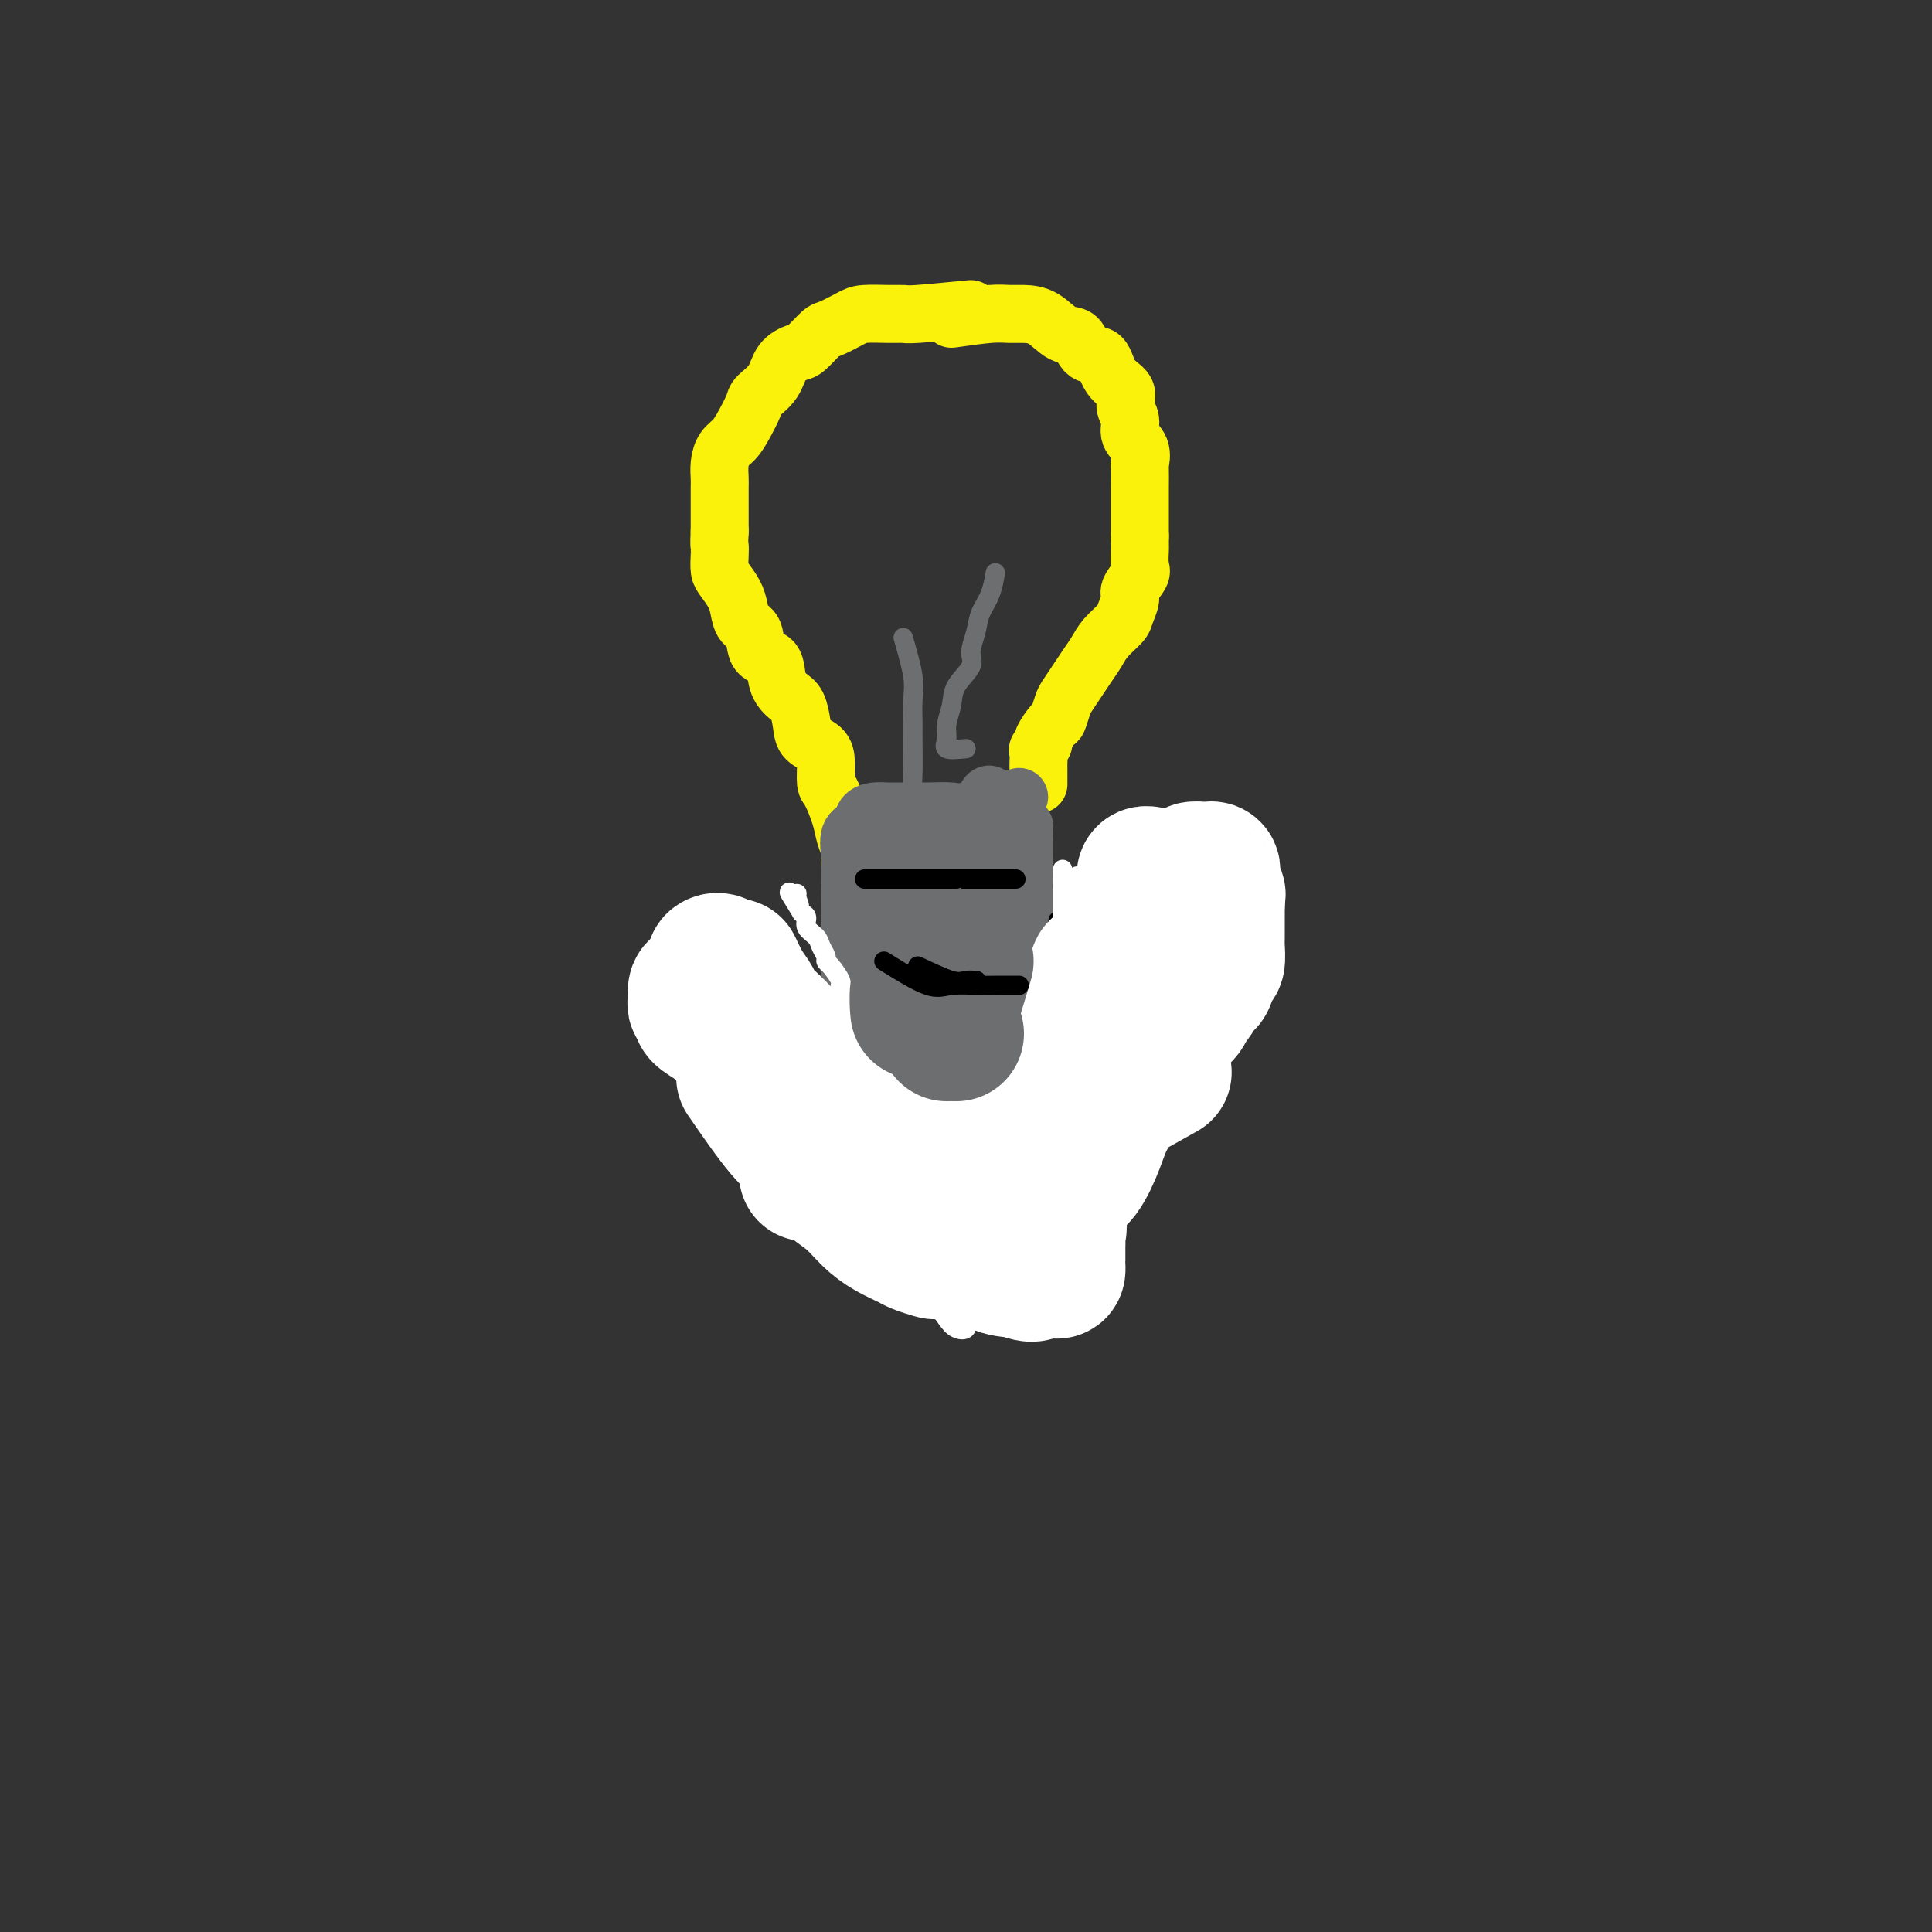 <svg viewBox='0 0 400 400' version='1.1' xmlns='http://www.w3.org/2000/svg' xmlns:xlink='http://www.w3.org/1999/xlink'><rect x="0" y="0" width="400" height="400" fill="#333333" stroke="none"/><g fill='none' stroke='#FBF20B' stroke-width='12' stroke-linecap='round' stroke-linejoin='round'><path d='M201,64c-4.364,0.424 -8.728,0.847 -11,1c-2.272,0.153 -2.451,0.034 -3,0c-0.549,-0.034 -1.469,0.016 -3,0c-1.531,-0.016 -3.674,-0.099 -5,0c-1.326,0.099 -1.835,0.379 -3,1c-1.165,0.621 -2.988,1.582 -4,2c-1.012,0.418 -1.214,0.292 -2,1c-0.786,0.708 -2.155,2.249 -3,3c-0.845,0.751 -1.167,0.713 -2,1c-0.833,0.287 -2.177,0.898 -3,2c-0.823,1.102 -1.126,2.694 -2,4c-0.874,1.306 -2.318,2.327 -3,3c-0.682,0.673 -0.603,0.998 -1,2c-0.397,1.002 -1.269,2.681 -2,4c-0.731,1.319 -1.320,2.278 -2,3c-0.680,0.722 -1.450,1.209 -2,2c-0.550,0.791 -0.879,1.887 -1,3c-0.121,1.113 -0.032,2.242 0,3c0.032,0.758 0.009,1.145 0,2c-0.009,0.855 -0.002,2.178 0,3c0.002,0.822 0.001,1.144 0,2c-0.001,0.856 -0.000,2.244 0,3c0.000,0.756 0.000,0.878 0,1'/><path d='M149,110c-0.157,3.231 -0.049,2.808 0,3c0.049,0.192 0.041,0.998 0,2c-0.041,1.002 -0.114,2.198 0,3c0.114,0.802 0.416,1.210 1,2c0.584,0.790 1.450,1.963 2,3c0.550,1.037 0.785,1.939 1,3c0.215,1.061 0.410,2.283 1,3c0.590,0.717 1.575,0.931 2,2c0.425,1.069 0.288,2.995 1,4c0.712,1.005 2.271,1.091 3,2c0.729,0.909 0.627,2.642 1,4c0.373,1.358 1.220,2.341 2,3c0.780,0.659 1.491,0.993 2,2c0.509,1.007 0.815,2.687 1,4c0.185,1.313 0.248,2.261 1,3c0.752,0.739 2.194,1.271 3,2c0.806,0.729 0.975,1.654 1,3c0.025,1.346 -0.095,3.112 0,4c0.095,0.888 0.404,0.897 1,2c0.596,1.103 1.480,3.301 2,5c0.520,1.699 0.675,2.899 1,4c0.325,1.101 0.818,2.104 1,3c0.182,0.896 0.052,1.685 0,2c-0.052,0.315 -0.026,0.158 0,0'/><path d='M197,66c2.994,-0.424 5.988,-0.849 8,-1c2.012,-0.151 3.043,-0.029 4,0c0.957,0.029 1.841,-0.033 3,0c1.159,0.033 2.594,0.163 4,1c1.406,0.837 2.784,2.381 4,3c1.216,0.619 2.271,0.315 3,1c0.729,0.685 1.133,2.361 2,3c0.867,0.639 2.198,0.243 3,1c0.802,0.757 1.074,2.667 2,4c0.926,1.333 2.504,2.089 3,3c0.496,0.911 -0.091,1.979 0,3c0.091,1.021 0.862,1.997 1,3c0.138,1.003 -0.355,2.032 0,3c0.355,0.968 1.559,1.873 2,3c0.441,1.127 0.118,2.475 0,3c-0.118,0.525 -0.032,0.227 0,1c0.032,0.773 0.008,2.616 0,4c-0.008,1.384 -0.002,2.309 0,3c0.002,0.691 0.001,1.148 0,2c-0.001,0.852 -0.000,2.101 0,3c0.000,0.899 0.000,1.450 0,2'/><path d='M236,111c0.009,3.303 0.032,2.560 0,3c-0.032,0.440 -0.117,2.061 0,3c0.117,0.939 0.437,1.195 0,2c-0.437,0.805 -1.629,2.158 -2,3c-0.371,0.842 0.081,1.173 0,2c-0.081,0.827 -0.693,2.150 -1,3c-0.307,0.850 -0.309,1.227 -1,2c-0.691,0.773 -2.073,1.940 -3,3c-0.927,1.060 -1.400,2.012 -2,3c-0.600,0.988 -1.327,2.013 -2,3c-0.673,0.987 -1.292,1.936 -2,3c-0.708,1.064 -1.504,2.243 -2,3c-0.496,0.757 -0.692,1.092 -1,2c-0.308,0.908 -0.727,2.390 -1,3c-0.273,0.610 -0.399,0.347 -1,1c-0.601,0.653 -1.678,2.221 -2,3c-0.322,0.779 0.110,0.770 0,1c-0.110,0.230 -0.761,0.700 -1,1c-0.239,0.300 -0.064,0.431 0,1c0.064,0.569 0.017,1.575 0,2c-0.017,0.425 -0.005,0.268 0,1c0.005,0.732 0.001,2.352 0,3c-0.001,0.648 -0.001,0.324 0,0'/></g>
<g fill='none' stroke='#6D6E70' stroke-width='12' stroke-linecap='round' stroke-linejoin='round'><path d='M211,165c-4.436,1.268 -8.872,2.536 -11,3c-2.128,0.464 -1.949,0.124 -3,0c-1.051,-0.124 -3.332,-0.031 -5,0c-1.668,0.031 -2.722,0.001 -4,0c-1.278,-0.001 -2.781,0.028 -4,0c-1.219,-0.028 -2.155,-0.114 -3,0c-0.845,0.114 -1.599,0.427 -2,1c-0.401,0.573 -0.447,1.406 -1,2c-0.553,0.594 -1.612,0.951 -2,2c-0.388,1.049 -0.106,2.791 0,5c0.106,2.209 0.037,4.885 0,7c-0.037,2.115 -0.040,3.668 0,6c0.040,2.332 0.123,5.441 0,7c-0.123,1.559 -0.452,1.566 0,3c0.452,1.434 1.684,4.294 2,6c0.316,1.706 -0.284,2.258 0,3c0.284,0.742 1.453,1.676 2,3c0.547,1.324 0.472,3.040 1,4c0.528,0.960 1.658,1.164 2,2c0.342,0.836 -0.105,2.304 0,3c0.105,0.696 0.760,0.620 1,1c0.240,0.380 0.065,1.218 0,2c-0.065,0.782 -0.018,1.509 0,2c0.018,0.491 0.009,0.745 0,1'/><path d='M184,228c1.238,4.825 0.331,3.388 0,3c-0.331,-0.388 -0.088,0.274 0,1c0.088,0.726 0.021,1.516 0,2c-0.021,0.484 0.003,0.662 0,1c-0.003,0.338 -0.033,0.836 0,1c0.033,0.164 0.129,-0.006 1,0c0.871,0.006 2.518,0.186 4,0c1.482,-0.186 2.800,-0.739 4,-1c1.200,-0.261 2.280,-0.230 3,-1c0.720,-0.770 1.078,-2.342 2,-3c0.922,-0.658 2.407,-0.403 3,-1c0.593,-0.597 0.293,-2.047 1,-3c0.707,-0.953 2.422,-1.409 3,-2c0.578,-0.591 0.018,-1.317 0,-2c-0.018,-0.683 0.507,-1.322 1,-2c0.493,-0.678 0.956,-1.395 1,-2c0.044,-0.605 -0.329,-1.098 0,-2c0.329,-0.902 1.360,-2.211 2,-3c0.640,-0.789 0.889,-1.056 1,-2c0.111,-0.944 0.085,-2.565 0,-4c-0.085,-1.435 -0.229,-2.684 0,-4c0.229,-1.316 0.831,-2.701 1,-4c0.169,-1.299 -0.095,-2.514 0,-4c0.095,-1.486 0.547,-3.243 1,-5'/><path d='M212,191c1.083,-6.143 0.290,-4.500 0,-5c-0.290,-0.500 -0.077,-3.143 0,-5c0.077,-1.857 0.017,-2.928 0,-4c-0.017,-1.072 0.009,-2.143 0,-3c-0.009,-0.857 -0.052,-1.499 0,-2c0.052,-0.501 0.199,-0.861 0,-1c-0.199,-0.139 -0.743,-0.057 -1,0c-0.257,0.057 -0.225,0.090 -1,0c-0.775,-0.090 -2.355,-0.304 -3,0c-0.645,0.304 -0.354,1.126 -1,2c-0.646,0.874 -2.231,1.802 -3,3c-0.769,1.198 -0.724,2.667 -1,4c-0.276,1.333 -0.873,2.529 -2,5c-1.127,2.471 -2.785,6.218 -4,9c-1.215,2.782 -1.986,4.599 -3,7c-1.014,2.401 -2.270,5.388 -3,8c-0.730,2.612 -0.932,4.851 -1,7c-0.068,2.149 -0.001,4.208 0,6c0.001,1.792 -0.065,3.318 0,5c0.065,1.682 0.261,3.519 1,5c0.739,1.481 2.020,2.607 4,3c1.980,0.393 4.660,0.054 6,0c1.340,-0.054 1.340,0.177 2,-1c0.660,-1.177 1.982,-3.762 3,-6c1.018,-2.238 1.734,-4.127 2,-7c0.266,-2.873 0.082,-6.729 0,-12c-0.082,-5.271 -0.060,-11.958 0,-18c0.060,-6.042 0.160,-11.441 0,-15c-0.160,-3.559 -0.580,-5.280 -1,-7'/><path d='M206,169c-0.788,-8.281 -2.257,-2.984 -3,-1c-0.743,1.984 -0.761,0.654 -1,0c-0.239,-0.654 -0.701,-0.633 -1,0c-0.299,0.633 -0.435,1.877 -1,3c-0.565,1.123 -1.559,2.123 -2,3c-0.441,0.877 -0.328,1.629 -1,3c-0.672,1.371 -2.127,3.360 -3,5c-0.873,1.640 -1.162,2.930 -2,5c-0.838,2.070 -2.224,4.918 -3,7c-0.776,2.082 -0.940,3.397 -1,5c-0.060,1.603 -0.015,3.495 0,5c0.015,1.505 0.000,2.624 0,4c-0.000,1.376 0.014,3.009 0,4c-0.014,0.991 -0.054,1.338 0,2c0.054,0.662 0.204,1.638 1,2c0.796,0.362 2.238,0.111 3,0c0.762,-0.111 0.845,-0.084 1,0c0.155,0.084 0.381,0.223 1,0c0.619,-0.223 1.632,-0.807 2,-2c0.368,-1.193 0.092,-2.996 0,-4c-0.092,-1.004 -0.000,-1.210 0,-2c0.000,-0.790 -0.092,-2.163 0,-3c0.092,-0.837 0.368,-1.136 0,-2c-0.368,-0.864 -1.380,-2.291 -2,-3c-0.620,-0.709 -0.849,-0.700 -1,-1c-0.151,-0.300 -0.223,-0.909 -1,-1c-0.777,-0.091 -2.260,0.336 -3,0c-0.740,-0.336 -0.738,-1.437 -1,-2c-0.262,-0.563 -0.789,-0.590 -1,0c-0.211,0.590 -0.105,1.795 0,3'/><path d='M187,199c-0.003,0.526 -0.012,0.341 0,1c0.012,0.659 0.043,2.164 0,3c-0.043,0.836 -0.162,1.004 0,1c0.162,-0.004 0.604,-0.180 1,0c0.396,0.180 0.747,0.717 1,1c0.253,0.283 0.407,0.313 1,0c0.593,-0.313 1.625,-0.968 2,-2c0.375,-1.032 0.094,-2.440 0,-4c-0.094,-1.560 0.000,-3.271 0,-5c-0.000,-1.729 -0.094,-3.475 0,-5c0.094,-1.525 0.377,-2.829 0,-4c-0.377,-1.171 -1.414,-2.208 -2,-3c-0.586,-0.792 -0.721,-1.339 -1,-2c-0.279,-0.661 -0.702,-1.435 -1,-2c-0.298,-0.565 -0.472,-0.922 -1,-1c-0.528,-0.078 -1.409,0.121 -2,0c-0.591,-0.121 -0.890,-0.562 -1,0c-0.110,0.562 -0.030,2.128 0,3c0.030,0.872 0.009,1.050 0,2c-0.009,0.950 -0.006,2.672 0,4c0.006,1.328 0.017,2.262 0,3c-0.017,0.738 -0.061,1.279 0,3c0.061,1.721 0.227,4.622 1,7c0.773,2.378 2.153,4.235 3,6c0.847,1.765 1.161,3.440 2,5c0.839,1.560 2.204,3.006 3,4c0.796,0.994 1.022,1.537 1,2c-0.022,0.463 -0.292,0.847 0,1c0.292,0.153 1.146,0.077 2,0'/><path d='M196,217c1.702,2.768 0.456,0.688 0,-1c-0.456,-1.688 -0.122,-2.984 0,-4c0.122,-1.016 0.032,-1.751 0,-3c-0.032,-1.249 -0.007,-3.012 0,-4c0.007,-0.988 -0.004,-1.201 0,-2c0.004,-0.799 0.024,-2.184 0,-3c-0.024,-0.816 -0.094,-1.061 0,-2c0.094,-0.939 0.350,-2.571 0,-4c-0.350,-1.429 -1.305,-2.656 -2,-4c-0.695,-1.344 -1.128,-2.806 -2,-4c-0.872,-1.194 -2.181,-2.119 -3,-3c-0.819,-0.881 -1.146,-1.719 -2,-2c-0.854,-0.281 -2.235,-0.006 -3,0c-0.765,0.006 -0.915,-0.257 -1,0c-0.085,0.257 -0.106,1.036 0,2c0.106,0.964 0.338,2.114 0,4c-0.338,1.886 -1.245,4.508 0,11c1.245,6.492 4.641,16.855 6,21c1.359,4.145 0.679,2.073 0,0'/><path d='M205,222c0.000,0.000 0.100,0.100 0.1,0.1'/></g>
<g fill='none' stroke='#000000' stroke-width='4' stroke-linecap='round' stroke-linejoin='round'><path d='M180,181c1.138,0.423 2.276,0.845 3,1c0.724,0.155 1.034,0.041 2,0c0.966,-0.041 2.589,-0.011 4,0c1.411,0.011 2.610,0.003 4,0c1.390,-0.003 2.972,-0.001 4,0c1.028,0.001 1.502,0.000 3,0c1.498,-0.000 4.019,-0.000 6,0c1.981,0.000 3.423,0.000 4,0c0.577,-0.000 0.288,-0.000 0,0'/><path d='M184,201c1.975,0.841 3.951,1.683 6,2c2.049,0.317 4.172,0.110 6,0c1.828,-0.110 3.360,-0.121 5,0c1.640,0.121 3.388,0.375 5,0c1.612,-0.375 3.087,-1.380 4,-2c0.913,-0.620 1.264,-0.857 2,-1c0.736,-0.143 1.857,-0.193 3,-1c1.143,-0.807 2.308,-2.371 3,-4c0.692,-1.629 0.912,-3.323 1,-4c0.088,-0.677 0.044,-0.339 0,0'/><path d='M183,219c2.006,1.268 4.012,2.536 5,3c0.988,0.464 0.958,0.125 2,0c1.042,-0.125 3.155,-0.036 4,0c0.845,0.036 0.423,0.018 0,0'/></g>
<g fill='none' stroke='#FFFFFF' stroke-width='4' stroke-linecap='round' stroke-linejoin='round'><path d='M234,178c-0.422,4.058 -0.844,8.117 -1,11c-0.156,2.883 -0.046,4.591 0,6c0.046,1.409 0.026,2.520 0,4c-0.026,1.480 -0.060,3.328 0,5c0.060,1.672 0.214,3.167 0,4c-0.214,0.833 -0.797,1.005 -1,2c-0.203,0.995 -0.026,2.813 0,4c0.026,1.187 -0.098,1.743 0,3c0.098,1.257 0.418,3.215 0,4c-0.418,0.785 -1.575,0.396 -2,1c-0.425,0.604 -0.118,2.200 0,3c0.118,0.800 0.046,0.802 0,1c-0.046,0.198 -0.065,0.591 0,1c0.065,0.409 0.213,0.833 0,1c-0.213,0.167 -0.788,0.078 -1,0c-0.212,-0.078 -0.060,-0.145 0,-1c0.060,-0.855 0.030,-2.497 0,-4c-0.030,-1.503 -0.060,-2.867 0,-4c0.060,-1.133 0.208,-2.036 0,-3c-0.208,-0.964 -0.774,-1.990 -1,-3c-0.226,-1.010 -0.113,-2.005 0,-3'/><path d='M228,210c-0.328,-3.038 -0.148,-1.633 0,-2c0.148,-0.367 0.265,-2.507 0,-4c-0.265,-1.493 -0.912,-2.341 -1,-3c-0.088,-0.659 0.384,-1.130 0,-2c-0.384,-0.870 -1.623,-2.139 -2,-3c-0.377,-0.861 0.109,-1.313 0,-2c-0.109,-0.687 -0.814,-1.608 -1,-3c-0.186,-1.392 0.146,-3.253 0,-4c-0.146,-0.747 -0.771,-0.378 -1,-1c-0.229,-0.622 -0.061,-2.234 0,-3c0.061,-0.766 0.016,-0.685 0,-1c-0.016,-0.315 -0.004,-1.027 0,-1c0.004,0.027 0.001,0.794 0,2c-0.001,1.206 -0.000,2.853 0,4c0.000,1.147 0.000,1.794 0,3c-0.000,1.206 -0.000,2.971 0,4c0.000,1.029 0.000,1.321 0,2c-0.000,0.679 -0.001,1.746 0,3c0.001,1.254 0.002,2.695 0,4c-0.002,1.305 -0.008,2.474 0,4c0.008,1.526 0.030,3.409 0,5c-0.030,1.591 -0.112,2.890 0,4c0.112,1.110 0.420,2.029 0,3c-0.420,0.971 -1.566,1.992 -2,3c-0.434,1.008 -0.155,2.002 0,3c0.155,0.998 0.187,1.999 0,3c-0.187,1.001 -0.594,2.000 -1,3'/><path d='M220,231c-0.622,8.057 -0.678,4.198 -1,3c-0.322,-1.198 -0.909,0.265 -1,1c-0.091,0.735 0.315,0.744 0,1c-0.315,0.256 -1.352,0.760 -2,1c-0.648,0.240 -0.906,0.214 -1,0c-0.094,-0.214 -0.025,-0.618 0,-1c0.025,-0.382 0.007,-0.742 0,-1c-0.007,-0.258 -0.002,-0.416 0,-1c0.002,-0.584 0.001,-1.596 0,-2c-0.001,-0.404 -0.000,-0.202 0,0'/><path d='M220,180c-0.000,2.271 -0.000,4.541 0,6c0.000,1.459 0.000,2.105 0,3c-0.000,0.895 -0.000,2.038 0,3c0.000,0.962 0.000,1.742 0,3c-0.000,1.258 -0.000,2.993 0,4c0.000,1.007 0.000,1.285 0,2c-0.000,0.715 -0.000,1.868 0,3c0.000,1.132 0.001,2.242 0,3c-0.001,0.758 -0.003,1.163 0,2c0.003,0.837 0.013,2.107 0,3c-0.013,0.893 -0.049,1.411 0,2c0.049,0.589 0.182,1.251 0,2c-0.182,0.749 -0.678,1.587 -1,2c-0.322,0.413 -0.471,0.401 -1,1c-0.529,0.599 -1.438,1.809 -2,3c-0.562,1.191 -0.777,2.364 -1,3c-0.223,0.636 -0.455,0.734 -1,1c-0.545,0.266 -1.403,0.701 -2,1c-0.597,0.299 -0.933,0.462 -1,1c-0.067,0.538 0.136,1.453 0,2c-0.136,0.547 -0.610,0.728 -1,1c-0.390,0.272 -0.695,0.636 -1,1'/><path d='M209,232c-2.092,2.944 -1.821,2.306 -2,2c-0.179,-0.306 -0.807,-0.278 -1,0c-0.193,0.278 0.049,0.807 0,1c-0.049,0.193 -0.388,0.052 -1,0c-0.612,-0.052 -1.497,-0.013 -2,0c-0.503,0.013 -0.626,0.002 -1,0c-0.374,-0.002 -1.001,0.006 -2,0c-0.999,-0.006 -2.369,-0.026 -3,0c-0.631,0.026 -0.521,0.096 -1,0c-0.479,-0.096 -1.545,-0.360 -2,-1c-0.455,-0.640 -0.297,-1.656 -1,-3c-0.703,-1.344 -2.266,-3.016 -3,-4c-0.734,-0.984 -0.638,-1.278 -1,-2c-0.362,-0.722 -1.183,-1.870 -2,-3c-0.817,-1.130 -1.631,-2.242 -2,-3c-0.369,-0.758 -0.291,-1.160 -1,-2c-0.709,-0.840 -2.203,-2.116 -3,-3c-0.797,-0.884 -0.897,-1.375 -1,-2c-0.103,-0.625 -0.208,-1.384 -1,-2c-0.792,-0.616 -2.271,-1.090 -3,-2c-0.729,-0.910 -0.707,-2.257 -1,-3c-0.293,-0.743 -0.901,-0.881 -1,-1c-0.099,-0.119 0.310,-0.220 0,-1c-0.310,-0.780 -1.339,-2.239 -2,-3c-0.661,-0.761 -0.955,-0.822 -1,-1c-0.045,-0.178 0.161,-0.471 0,-1c-0.161,-0.529 -0.687,-1.294 -1,-2c-0.313,-0.706 -0.414,-1.354 -1,-2c-0.586,-0.646 -1.658,-1.289 -2,-2c-0.342,-0.711 0.045,-1.489 0,-2c-0.045,-0.511 -0.523,-0.756 -1,-1'/><path d='M166,189c-4.558,-7.370 -1.954,-3.295 -1,-2c0.954,1.295 0.257,-0.190 0,-1c-0.257,-0.810 -0.073,-0.946 0,-1c0.073,-0.054 0.037,-0.027 0,0'/><path d='M180,210c-2.526,4.171 -5.051,8.342 -6,11c-0.949,2.658 -0.320,3.801 0,6c0.320,2.199 0.331,5.452 1,8c0.669,2.548 1.996,4.392 3,6c1.004,1.608 1.686,2.982 2,5c0.314,2.018 0.259,4.681 1,6c0.741,1.319 2.278,1.296 3,2c0.722,0.704 0.631,2.136 1,3c0.369,0.864 1.199,1.160 2,2c0.801,0.840 1.574,2.223 2,3c0.426,0.777 0.507,0.947 1,1c0.493,0.053 1.398,-0.009 2,0c0.602,0.009 0.900,0.091 1,0c0.100,-0.091 0.001,-0.356 0,-1c-0.001,-0.644 0.098,-1.667 0,-3c-0.098,-1.333 -0.391,-2.975 -1,-4c-0.609,-1.025 -1.533,-1.432 -3,-3c-1.467,-1.568 -3.476,-4.297 -5,-6c-1.524,-1.703 -2.564,-2.382 -4,-6c-1.436,-3.618 -3.267,-10.177 -5,-15c-1.733,-4.823 -3.366,-7.912 -5,-11'/><path d='M170,214c-2.137,-5.370 -2.481,-5.794 -3,-7c-0.519,-1.206 -1.213,-3.193 -2,-4c-0.787,-0.807 -1.669,-0.435 -2,0c-0.331,0.435 -0.113,0.934 0,2c0.113,1.066 0.121,2.701 0,4c-0.121,1.299 -0.371,2.262 0,3c0.371,0.738 1.362,1.249 2,2c0.638,0.751 0.921,1.740 1,3c0.079,1.260 -0.048,2.791 0,4c0.048,1.209 0.270,2.097 1,4c0.730,1.903 1.967,4.821 4,9c2.033,4.179 4.862,9.621 7,14c2.138,4.379 3.586,7.697 6,11c2.414,3.303 5.796,6.590 8,9c2.204,2.410 3.232,3.941 4,5c0.768,1.059 1.278,1.645 2,2c0.722,0.355 1.656,0.480 2,0c0.344,-0.480 0.098,-1.566 0,-2c-0.098,-0.434 -0.049,-0.217 0,0'/></g>
<g fill='none' stroke='#FFFFFF' stroke-width='28' stroke-linecap='round' stroke-linejoin='round'><path d='M154,223c2.903,4.209 5.805,8.419 8,11c2.195,2.581 3.682,3.535 5,5c1.318,1.465 2.468,3.443 4,5c1.532,1.557 3.445,2.693 5,4c1.555,1.307 2.753,2.785 4,4c1.247,1.215 2.544,2.169 4,3c1.456,0.831 3.069,1.540 4,2c0.931,0.460 1.178,0.671 2,1c0.822,0.329 2.220,0.775 3,1c0.780,0.225 0.942,0.229 1,0c0.058,-0.229 0.013,-0.690 0,-1c-0.013,-0.310 0.008,-0.470 0,-1c-0.008,-0.530 -0.043,-1.431 0,-2c0.043,-0.569 0.166,-0.807 0,-1c-0.166,-0.193 -0.619,-0.341 -1,-1c-0.381,-0.659 -0.691,-1.830 -1,-3'/><path d='M192,250c-0.865,-2.228 -2.527,-3.298 -4,-4c-1.473,-0.702 -2.756,-1.036 -4,-2c-1.244,-0.964 -2.447,-2.557 -4,-4c-1.553,-1.443 -3.455,-2.737 -5,-4c-1.545,-1.263 -2.734,-2.494 -4,-4c-1.266,-1.506 -2.609,-3.287 -4,-5c-1.391,-1.713 -2.830,-3.359 -4,-5c-1.170,-1.641 -2.069,-3.278 -3,-5c-0.931,-1.722 -1.892,-3.530 -3,-5c-1.108,-1.470 -2.361,-2.603 -3,-4c-0.639,-1.397 -0.662,-3.058 -1,-4c-0.338,-0.942 -0.990,-1.164 -1,-1c-0.010,0.164 0.624,0.716 1,1c0.376,0.284 0.495,0.302 1,1c0.505,0.698 1.396,2.076 2,3c0.604,0.924 0.923,1.394 1,2c0.077,0.606 -0.086,1.346 0,2c0.086,0.654 0.421,1.221 1,2c0.579,0.779 1.404,1.771 2,3c0.596,1.229 0.965,2.696 2,4c1.035,1.304 2.735,2.445 4,4c1.265,1.555 2.095,3.524 4,6c1.905,2.476 4.886,5.458 8,8c3.114,2.542 6.362,4.642 9,7c2.638,2.358 4.666,4.972 7,7c2.334,2.028 4.975,3.469 7,5c2.025,1.531 3.436,3.152 5,4c1.564,0.848 3.282,0.924 5,1'/><path d='M211,263c3.370,1.551 3.295,0.429 4,0c0.705,-0.429 2.189,-0.164 3,0c0.811,0.164 0.950,0.228 1,0c0.050,-0.228 0.013,-0.747 0,-1c-0.013,-0.253 -0.001,-0.240 0,-1c0.001,-0.760 -0.010,-2.295 0,-3c0.010,-0.705 0.040,-0.581 0,-1c-0.040,-0.419 -0.150,-1.380 0,-2c0.150,-0.620 0.561,-0.898 0,-1c-0.561,-0.102 -2.092,-0.028 -3,0c-0.908,0.028 -1.192,0.008 -2,0c-0.808,-0.008 -2.141,-0.006 -3,0c-0.859,0.006 -1.245,0.015 -2,0c-0.755,-0.015 -1.879,-0.053 -3,0c-1.121,0.053 -2.237,0.199 -3,0c-0.763,-0.199 -1.171,-0.743 -2,-1c-0.829,-0.257 -2.079,-0.228 -3,-1c-0.921,-0.772 -1.513,-2.345 -2,-3c-0.487,-0.655 -0.869,-0.392 -2,-1c-1.131,-0.608 -3.011,-2.087 -4,-3c-0.989,-0.913 -1.086,-1.260 -2,-2c-0.914,-0.740 -2.643,-1.873 -4,-3c-1.357,-1.127 -2.342,-2.247 -3,-3c-0.658,-0.753 -0.991,-1.140 -2,-2c-1.009,-0.860 -2.695,-2.193 -4,-3c-1.305,-0.807 -2.230,-1.088 -3,-2c-0.770,-0.912 -1.385,-2.456 -2,-4'/><path d='M170,226c-5.094,-4.613 -3.830,-3.146 -4,-3c-0.170,0.146 -1.773,-1.029 -3,-2c-1.227,-0.971 -2.076,-1.739 -3,-3c-0.924,-1.261 -1.923,-3.014 -3,-4c-1.077,-0.986 -2.233,-1.205 -3,-2c-0.767,-0.795 -1.146,-2.165 -2,-3c-0.854,-0.835 -2.184,-1.134 -3,-2c-0.816,-0.866 -1.119,-2.297 -1,-3c0.119,-0.703 0.661,-0.677 1,0c0.339,0.677 0.475,2.005 1,3c0.525,0.995 1.439,1.655 2,2c0.561,0.345 0.769,0.373 1,1c0.231,0.627 0.487,1.851 1,3c0.513,1.149 1.284,2.221 2,3c0.716,0.779 1.376,1.265 2,2c0.624,0.735 1.212,1.720 2,3c0.788,1.280 1.774,2.857 3,4c1.226,1.143 2.690,1.853 4,3c1.310,1.147 2.466,2.729 4,4c1.534,1.271 3.445,2.229 5,3c1.555,0.771 2.753,1.355 4,2c1.247,0.645 2.543,1.350 4,2c1.457,0.650 3.077,1.246 4,2c0.923,0.754 1.151,1.666 2,2c0.849,0.334 2.320,0.089 3,0c0.680,-0.089 0.568,-0.024 1,0c0.432,0.024 1.409,0.007 2,0c0.591,-0.007 0.795,-0.003 1,0'/><path d='M197,243c1.218,-0.000 0.765,-0.001 1,0c0.235,0.001 1.160,0.002 2,0c0.840,-0.002 1.594,-0.007 2,0c0.406,0.007 0.462,0.027 1,0c0.538,-0.027 1.556,-0.100 2,0c0.444,0.100 0.312,0.374 1,0c0.688,-0.374 2.196,-1.396 3,-2c0.804,-0.604 0.906,-0.791 1,-1c0.094,-0.209 0.182,-0.438 1,-1c0.818,-0.562 2.366,-1.455 3,-2c0.634,-0.545 0.352,-0.742 1,-1c0.648,-0.258 2.225,-0.577 3,-1c0.775,-0.423 0.748,-0.950 1,-1c0.252,-0.050 0.784,0.377 1,0c0.216,-0.377 0.114,-1.557 0,-2c-0.114,-0.443 -0.242,-0.148 -1,0c-0.758,0.148 -2.145,0.148 -3,0c-0.855,-0.148 -1.178,-0.443 -2,0c-0.822,0.443 -2.142,1.623 -3,2c-0.858,0.377 -1.254,-0.050 -2,0c-0.746,0.050 -1.841,0.577 -3,1c-1.159,0.423 -2.383,0.742 -3,1c-0.617,0.258 -0.628,0.454 -1,1c-0.372,0.546 -1.106,1.442 -2,2c-0.894,0.558 -1.947,0.779 -3,1'/><path d='M197,240c-3.649,1.497 -1.270,1.238 -1,1c0.270,-0.238 -1.567,-0.456 -3,0c-1.433,0.456 -2.462,1.586 -3,2c-0.538,0.414 -0.584,0.111 -1,0c-0.416,-0.111 -1.201,-0.030 -2,0c-0.799,0.030 -1.612,0.008 -2,0c-0.388,-0.008 -0.350,-0.002 -1,0c-0.650,0.002 -1.989,0.001 -3,0c-1.011,-0.001 -1.693,-0.000 -2,0c-0.307,0.000 -0.240,0.000 -1,0c-0.760,-0.000 -2.349,-0.000 -3,0c-0.651,0.000 -0.366,0.000 -1,0c-0.634,-0.000 -2.188,-0.000 -3,0c-0.812,0.000 -0.882,0.000 -1,0c-0.118,-0.000 -0.284,-0.000 -1,0c-0.716,0.000 -1.981,0.000 -2,0c-0.019,-0.000 1.209,-0.000 2,0c0.791,0.000 1.147,0.000 2,0c0.853,-0.000 2.205,-0.001 3,0c0.795,0.001 1.034,0.002 2,0c0.966,-0.002 2.660,-0.008 4,0c1.340,0.008 2.326,0.030 3,0c0.674,-0.030 1.036,-0.111 2,0c0.964,0.111 2.529,0.415 4,0c1.471,-0.415 2.849,-1.547 4,-2c1.151,-0.453 2.076,-0.226 3,0'/><path d='M196,241c4.817,-0.467 2.359,-0.634 2,-1c-0.359,-0.366 1.379,-0.929 3,-1c1.621,-0.071 3.124,0.352 4,0c0.876,-0.352 1.126,-1.478 2,-2c0.874,-0.522 2.374,-0.438 3,-1c0.626,-0.562 0.380,-1.769 1,-2c0.620,-0.231 2.108,0.513 3,0c0.892,-0.513 1.188,-2.282 2,-3c0.812,-0.718 2.140,-0.386 3,-1c0.860,-0.614 1.250,-2.176 2,-3c0.750,-0.824 1.858,-0.910 3,-1c1.142,-0.090 2.318,-0.183 3,-1c0.682,-0.817 0.869,-2.359 2,-3c1.131,-0.641 3.204,-0.380 4,-1c0.796,-0.620 0.315,-2.119 1,-3c0.685,-0.881 2.537,-1.143 4,-2c1.463,-0.857 2.538,-2.307 3,-3c0.462,-0.693 0.313,-0.627 1,-1c0.687,-0.373 2.212,-1.183 3,-2c0.788,-0.817 0.841,-1.642 1,-2c0.159,-0.358 0.425,-0.251 1,-1c0.575,-0.749 1.461,-2.354 2,-3c0.539,-0.646 0.733,-0.333 1,-1c0.267,-0.667 0.607,-2.314 1,-3c0.393,-0.686 0.837,-0.411 1,-1c0.163,-0.589 0.044,-2.041 0,-3c-0.044,-0.959 -0.012,-1.426 0,-2c0.012,-0.574 0.003,-1.257 0,-2c-0.003,-0.743 -0.001,-1.546 0,-2c0.001,-0.454 0.000,-0.558 0,-1c-0.000,-0.442 -0.000,-1.221 0,-2'/><path d='M252,187c0.216,-2.356 0.255,-1.745 0,-2c-0.255,-0.255 -0.804,-1.375 -1,-2c-0.196,-0.625 -0.040,-0.756 0,-1c0.040,-0.244 -0.035,-0.602 0,-1c0.035,-0.398 0.182,-0.836 0,-1c-0.182,-0.164 -0.693,-0.054 -1,0c-0.307,0.054 -0.410,0.051 -1,0c-0.590,-0.051 -1.667,-0.149 -2,0c-0.333,0.149 0.080,0.546 0,1c-0.080,0.454 -0.651,0.966 -1,2c-0.349,1.034 -0.474,2.589 -1,4c-0.526,1.411 -1.453,2.676 -2,4c-0.547,1.324 -0.713,2.706 -1,4c-0.287,1.294 -0.696,2.500 -1,4c-0.304,1.500 -0.503,3.295 -1,5c-0.497,1.705 -1.292,3.320 -2,5c-0.708,1.680 -1.330,3.427 -2,5c-0.670,1.573 -1.390,2.974 -2,5c-0.610,2.026 -1.112,4.677 -2,7c-0.888,2.323 -2.162,4.319 -3,6c-0.838,1.681 -1.239,3.045 -2,5c-0.761,1.955 -1.880,4.499 -3,6c-1.120,1.501 -2.239,1.960 -3,3c-0.761,1.040 -1.163,2.660 -2,4c-0.837,1.340 -2.110,2.399 -3,3c-0.890,0.601 -1.397,0.743 -2,1c-0.603,0.257 -1.301,0.628 -2,1'/><path d='M212,255c-2.746,3.185 -2.111,2.148 -2,2c0.111,-0.148 -0.303,0.592 -1,1c-0.697,0.408 -1.676,0.483 -2,0c-0.324,-0.483 0.007,-1.526 0,-3c-0.007,-1.474 -0.354,-3.380 0,-5c0.354,-1.620 1.408,-2.953 2,-4c0.592,-1.047 0.722,-1.807 1,-3c0.278,-1.193 0.703,-2.817 1,-4c0.297,-1.183 0.466,-1.923 1,-3c0.534,-1.077 1.435,-2.491 2,-4c0.565,-1.509 0.795,-3.113 1,-4c0.205,-0.887 0.384,-1.057 1,-2c0.616,-0.943 1.670,-2.660 2,-4c0.330,-1.340 -0.063,-2.304 0,-3c0.063,-0.696 0.580,-1.126 1,-2c0.420,-0.874 0.741,-2.193 1,-3c0.259,-0.807 0.455,-1.103 1,-2c0.545,-0.897 1.438,-2.394 2,-3c0.562,-0.606 0.795,-0.319 1,-1c0.205,-0.681 0.384,-2.330 1,-3c0.616,-0.670 1.670,-0.361 2,-1c0.330,-0.639 -0.062,-2.226 0,-3c0.062,-0.774 0.580,-0.735 1,-1c0.420,-0.265 0.741,-0.834 1,-1c0.259,-0.166 0.454,0.071 1,0c0.546,-0.071 1.442,-0.449 2,-1c0.558,-0.551 0.779,-1.276 1,-2'/><path d='M233,196c2.251,-3.772 0.378,-1.701 0,-1c-0.378,0.701 0.740,0.033 1,-1c0.260,-1.033 -0.337,-2.431 0,-3c0.337,-0.569 1.607,-0.309 2,-1c0.393,-0.691 -0.092,-2.332 0,-3c0.092,-0.668 0.760,-0.361 1,-1c0.240,-0.639 0.050,-2.224 0,-3c-0.050,-0.776 0.038,-0.744 0,-1c-0.038,-0.256 -0.203,-0.800 0,-1c0.203,-0.200 0.772,-0.057 1,0c0.228,0.057 0.114,0.029 0,0'/></g>
<g fill='none' stroke='#6D6E70' stroke-width='4' stroke-linecap='round' stroke-linejoin='round'><path d='M187,132c0.845,2.945 1.691,5.890 2,8c0.309,2.110 0.082,3.386 0,5c-0.082,1.614 -0.018,3.565 0,5c0.018,1.435 -0.011,2.354 0,4c0.011,1.646 0.063,4.018 0,6c-0.063,1.982 -0.241,3.575 0,5c0.241,1.425 0.900,2.681 1,4c0.100,1.319 -0.358,2.701 0,4c0.358,1.299 1.531,2.514 2,3c0.469,0.486 0.235,0.243 0,0'/><path d='M200,155c-1.698,0.161 -3.397,0.323 -4,0c-0.603,-0.323 -0.112,-1.129 0,-2c0.112,-0.871 -0.157,-1.807 0,-3c0.157,-1.193 0.739,-2.643 1,-4c0.261,-1.357 0.202,-2.621 1,-4c0.798,-1.379 2.455,-2.874 3,-4c0.545,-1.126 -0.022,-1.882 0,-3c0.022,-1.118 0.633,-2.598 1,-4c0.367,-1.402 0.490,-2.726 1,-4c0.510,-1.274 1.407,-2.497 2,-4c0.593,-1.503 0.884,-3.287 1,-4c0.116,-0.713 0.058,-0.357 0,0'/></g>
<g fill='none' stroke='#FFFFFF' stroke-width='28' stroke-linecap='round' stroke-linejoin='round'><path d='M152,200c2.625,5.437 5.249,10.874 6,14c0.751,3.126 -0.372,3.943 0,5c0.372,1.057 2.240,2.356 3,4c0.760,1.644 0.411,3.634 1,5c0.589,1.366 2.115,2.109 3,3c0.885,0.891 1.129,1.930 2,3c0.871,1.070 2.368,2.171 3,3c0.632,0.829 0.397,1.385 1,2c0.603,0.615 2.043,1.288 3,2c0.957,0.712 1.430,1.462 2,2c0.570,0.538 1.236,0.862 2,1c0.764,0.138 1.627,0.090 2,0c0.373,-0.090 0.257,-0.220 1,0c0.743,0.220 2.345,0.791 3,1c0.655,0.209 0.364,0.056 1,0c0.636,-0.056 2.198,-0.014 3,0c0.802,0.014 0.842,0.001 1,0c0.158,-0.001 0.434,0.010 1,0c0.566,-0.010 1.422,-0.041 2,0c0.578,0.041 0.880,0.155 1,0c0.120,-0.155 0.060,-0.577 0,-1'/><path d='M193,244c2.664,0.035 0.826,-0.379 0,-1c-0.826,-0.621 -0.638,-1.451 -1,-2c-0.362,-0.549 -1.275,-0.819 -2,-1c-0.725,-0.181 -1.263,-0.273 -2,-1c-0.737,-0.727 -1.672,-2.089 -3,-3c-1.328,-0.911 -3.050,-1.373 -4,-2c-0.950,-0.627 -1.128,-1.420 -2,-2c-0.872,-0.580 -2.439,-0.945 -4,-2c-1.561,-1.055 -3.116,-2.798 -4,-4c-0.884,-1.202 -1.098,-1.863 -2,-3c-0.902,-1.137 -2.493,-2.750 -4,-4c-1.507,-1.250 -2.931,-2.137 -4,-3c-1.069,-0.863 -1.782,-1.702 -3,-3c-1.218,-1.298 -2.940,-3.055 -4,-4c-1.060,-0.945 -1.458,-1.077 -2,-2c-0.542,-0.923 -1.229,-2.636 -2,-4c-0.771,-1.364 -1.626,-2.378 -2,-3c-0.374,-0.622 -0.266,-0.852 0,-1c0.266,-0.148 0.691,-0.216 1,0c0.309,0.216 0.500,0.714 1,1c0.500,0.286 1.307,0.360 2,1c0.693,0.640 1.272,1.846 2,3c0.728,1.154 1.605,2.255 2,3c0.395,0.745 0.307,1.133 1,2c0.693,0.867 2.165,2.212 3,3c0.835,0.788 1.032,1.020 2,2c0.968,0.980 2.705,2.709 4,4c1.295,1.291 2.147,2.146 3,3'/><path d='M169,221c3.732,3.501 2.562,1.754 3,2c0.438,0.246 2.484,2.486 4,4c1.516,1.514 2.502,2.304 4,3c1.498,0.696 3.508,1.299 5,2c1.492,0.701 2.468,1.502 4,2c1.532,0.498 3.622,0.694 5,1c1.378,0.306 2.043,0.723 3,1c0.957,0.277 2.206,0.414 3,1c0.794,0.586 1.134,1.621 2,2c0.866,0.379 2.259,0.102 3,0c0.741,-0.102 0.829,-0.027 1,0c0.171,0.027 0.424,0.007 1,0c0.576,-0.007 1.474,-0.002 2,0c0.526,0.002 0.680,0.001 1,0c0.320,-0.001 0.806,-0.000 1,0c0.194,0.000 0.097,0.000 0,0'/><path d='M241,222c-6.595,3.677 -13.190,7.353 -16,9c-2.810,1.647 -1.835,1.264 -2,1c-0.165,-0.264 -1.471,-0.408 -3,0c-1.529,0.408 -3.282,1.367 -4,2c-0.718,0.633 -0.400,0.938 -1,1c-0.600,0.062 -2.118,-0.119 -3,0c-0.882,0.119 -1.130,0.540 -2,1c-0.870,0.460 -2.363,0.960 -3,1c-0.637,0.040 -0.416,-0.382 -1,0c-0.584,0.382 -1.971,1.566 -3,2c-1.029,0.434 -1.698,0.116 -2,0c-0.302,-0.116 -0.236,-0.031 -1,0c-0.764,0.031 -2.358,0.008 -3,0c-0.642,-0.008 -0.331,-0.002 -1,0c-0.669,0.002 -2.317,0.001 -3,0c-0.683,-0.001 -0.399,-0.000 -1,0c-0.601,0.000 -2.086,0.000 -3,0c-0.914,-0.000 -1.255,-0.000 -2,0c-0.745,0.000 -1.893,0.000 -3,0c-1.107,-0.000 -2.173,-0.000 -3,0c-0.827,0.000 -1.413,0.000 -2,0'/><path d='M179,239c-4.316,0.000 -3.105,0.000 -3,0c0.105,-0.000 -0.895,-0.000 -2,0c-1.105,0.000 -2.313,0.000 -3,0c-0.687,-0.000 -0.853,-0.000 -1,0c-0.147,0.000 -0.277,0.000 -1,0c-0.723,-0.000 -2.041,-0.001 -2,0c0.041,0.001 1.439,0.002 2,0c0.561,-0.002 0.284,-0.008 1,0c0.716,0.008 2.424,0.028 4,0c1.576,-0.028 3.019,-0.105 4,0c0.981,0.105 1.502,0.392 3,0c1.498,-0.392 3.975,-1.464 6,-2c2.025,-0.536 3.598,-0.537 5,-1c1.402,-0.463 2.631,-1.389 4,-2c1.369,-0.611 2.876,-0.906 4,-2c1.124,-1.094 1.864,-2.988 3,-4c1.136,-1.012 2.666,-1.141 4,-2c1.334,-0.859 2.470,-2.446 4,-4c1.530,-1.554 3.453,-3.074 5,-4c1.547,-0.926 2.717,-1.257 4,-2c1.283,-0.743 2.678,-1.898 4,-3c1.322,-1.102 2.570,-2.152 4,-3c1.430,-0.848 3.043,-1.495 4,-2c0.957,-0.505 1.258,-0.867 2,-1c0.742,-0.133 1.926,-0.038 2,0c0.074,0.038 -0.963,0.019 -2,0'/><path d='M234,207c6.263,-4.311 0.919,-0.589 -1,1c-1.919,1.589 -0.413,1.045 0,1c0.413,-0.045 -0.266,0.409 -1,1c-0.734,0.591 -1.524,1.320 -2,2c-0.476,0.680 -0.637,1.312 -1,2c-0.363,0.688 -0.927,1.433 -2,2c-1.073,0.567 -2.653,0.958 -4,2c-1.347,1.042 -2.460,2.737 -4,4c-1.540,1.263 -3.508,2.095 -5,3c-1.492,0.905 -2.509,1.882 -4,3c-1.491,1.118 -3.457,2.375 -5,3c-1.543,0.625 -2.663,0.616 -4,1c-1.337,0.384 -2.891,1.161 -4,2c-1.109,0.839 -1.772,1.742 -3,2c-1.228,0.258 -3.019,-0.127 -4,0c-0.981,0.127 -1.152,0.766 -2,1c-0.848,0.234 -2.374,0.063 -3,0c-0.626,-0.063 -0.352,-0.017 -1,0c-0.648,0.017 -2.219,0.004 -3,0c-0.781,-0.004 -0.773,-0.001 -1,0c-0.227,0.001 -0.690,0.000 -1,0c-0.310,-0.000 -0.468,0.001 -1,0c-0.532,-0.001 -1.438,-0.003 -2,0c-0.562,0.003 -0.779,0.011 -1,0c-0.221,-0.011 -0.444,-0.041 -1,0c-0.556,0.041 -1.445,0.155 -2,0c-0.555,-0.155 -0.778,-0.577 -1,-1'/><path d='M171,236c-3.753,0.063 -1.637,0.220 -1,0c0.637,-0.220 -0.206,-0.819 -1,-1c-0.794,-0.181 -1.540,0.054 -2,0c-0.460,-0.054 -0.634,-0.398 -1,-1c-0.366,-0.602 -0.924,-1.461 -1,-2c-0.076,-0.539 0.332,-0.759 0,-1c-0.332,-0.241 -1.402,-0.504 -2,-1c-0.598,-0.496 -0.724,-1.226 -1,-2c-0.276,-0.774 -0.703,-1.593 -1,-2c-0.297,-0.407 -0.464,-0.402 -1,-1c-0.536,-0.598 -1.439,-1.800 -2,-3c-0.561,-1.200 -0.779,-2.400 -1,-3c-0.221,-0.600 -0.444,-0.602 -1,-1c-0.556,-0.398 -1.444,-1.192 -2,-2c-0.556,-0.808 -0.779,-1.631 -1,-2c-0.221,-0.369 -0.439,-0.283 -1,-1c-0.561,-0.717 -1.463,-2.238 -2,-3c-0.537,-0.762 -0.708,-0.766 -1,-1c-0.292,-0.234 -0.705,-0.697 -1,-1c-0.295,-0.303 -0.473,-0.446 -1,-1c-0.527,-0.554 -1.405,-1.518 -2,-2c-0.595,-0.482 -0.908,-0.481 -1,0c-0.092,0.481 0.036,1.441 0,2c-0.036,0.559 -0.236,0.717 0,1c0.236,0.283 0.910,0.692 1,1c0.090,0.308 -0.403,0.517 0,1c0.403,0.483 1.701,1.242 3,2'/><path d='M148,212c2.013,2.090 5.546,3.815 9,7c3.454,3.185 6.829,7.831 10,11c3.171,3.169 6.139,4.863 9,7c2.861,2.137 5.616,4.718 8,6c2.384,1.282 4.398,1.265 6,2c1.602,0.735 2.794,2.222 4,3c1.206,0.778 2.426,0.848 3,1c0.574,0.152 0.501,0.387 1,1c0.499,0.613 1.571,1.604 2,2c0.429,0.396 0.214,0.198 0,0'/></g>
<g fill='none' stroke='#6D6E70' stroke-width='28' stroke-linecap='round' stroke-linejoin='round'><path d='M196,207c0.000,0.000 0.100,0.100 0.1,0.1'/><path d='M198,199c-0.845,3.776 -1.691,7.551 -2,9c-0.309,1.449 -0.083,0.571 0,1c0.083,0.429 0.022,2.167 0,3c-0.022,0.833 -0.006,0.763 0,1c0.006,0.237 0.002,0.782 0,1c-0.002,0.218 -0.001,0.109 0,0'/><path d='M198,200c0.000,0.000 0.100,0.100 0.1,0.1'/><path d='M185,187c2.113,4.512 4.226,9.024 5,12c0.774,2.976 0.208,4.417 0,6c-0.208,1.583 -0.060,3.310 0,4c0.060,0.690 0.030,0.345 0,0'/><path d='M200,199c-1.276,4.196 -2.552,8.392 -3,10c-0.448,1.608 -0.069,0.627 0,1c0.069,0.373 -0.174,2.100 0,3c0.174,0.900 0.764,0.971 1,1c0.236,0.029 0.118,0.014 0,0'/></g>
<g fill='none' stroke='#000000' stroke-width='4' stroke-linecap='round' stroke-linejoin='round'><path d='M190,200c2.679,1.268 5.357,2.536 7,3c1.643,0.464 2.250,0.125 3,0c0.750,-0.125 1.643,-0.036 2,0c0.357,0.036 0.179,0.018 0,0'/><path d='M179,182c5.600,0.000 11.199,0.000 14,0c2.801,0.000 2.802,0.000 3,0c0.198,0.000 0.592,0.000 1,0c0.408,0.000 0.831,0.000 1,0c0.169,-0.000 0.085,0.000 0,0'/><path d='M183,199c3.393,2.113 6.786,4.226 9,5c2.214,0.774 3.248,0.207 5,0c1.752,-0.207 4.221,-0.056 6,0c1.779,0.056 2.869,0.015 4,0c1.131,-0.015 2.305,-0.004 3,0c0.695,0.004 0.913,0.001 1,0c0.087,-0.001 0.044,-0.001 0,0'/></g>
</svg>